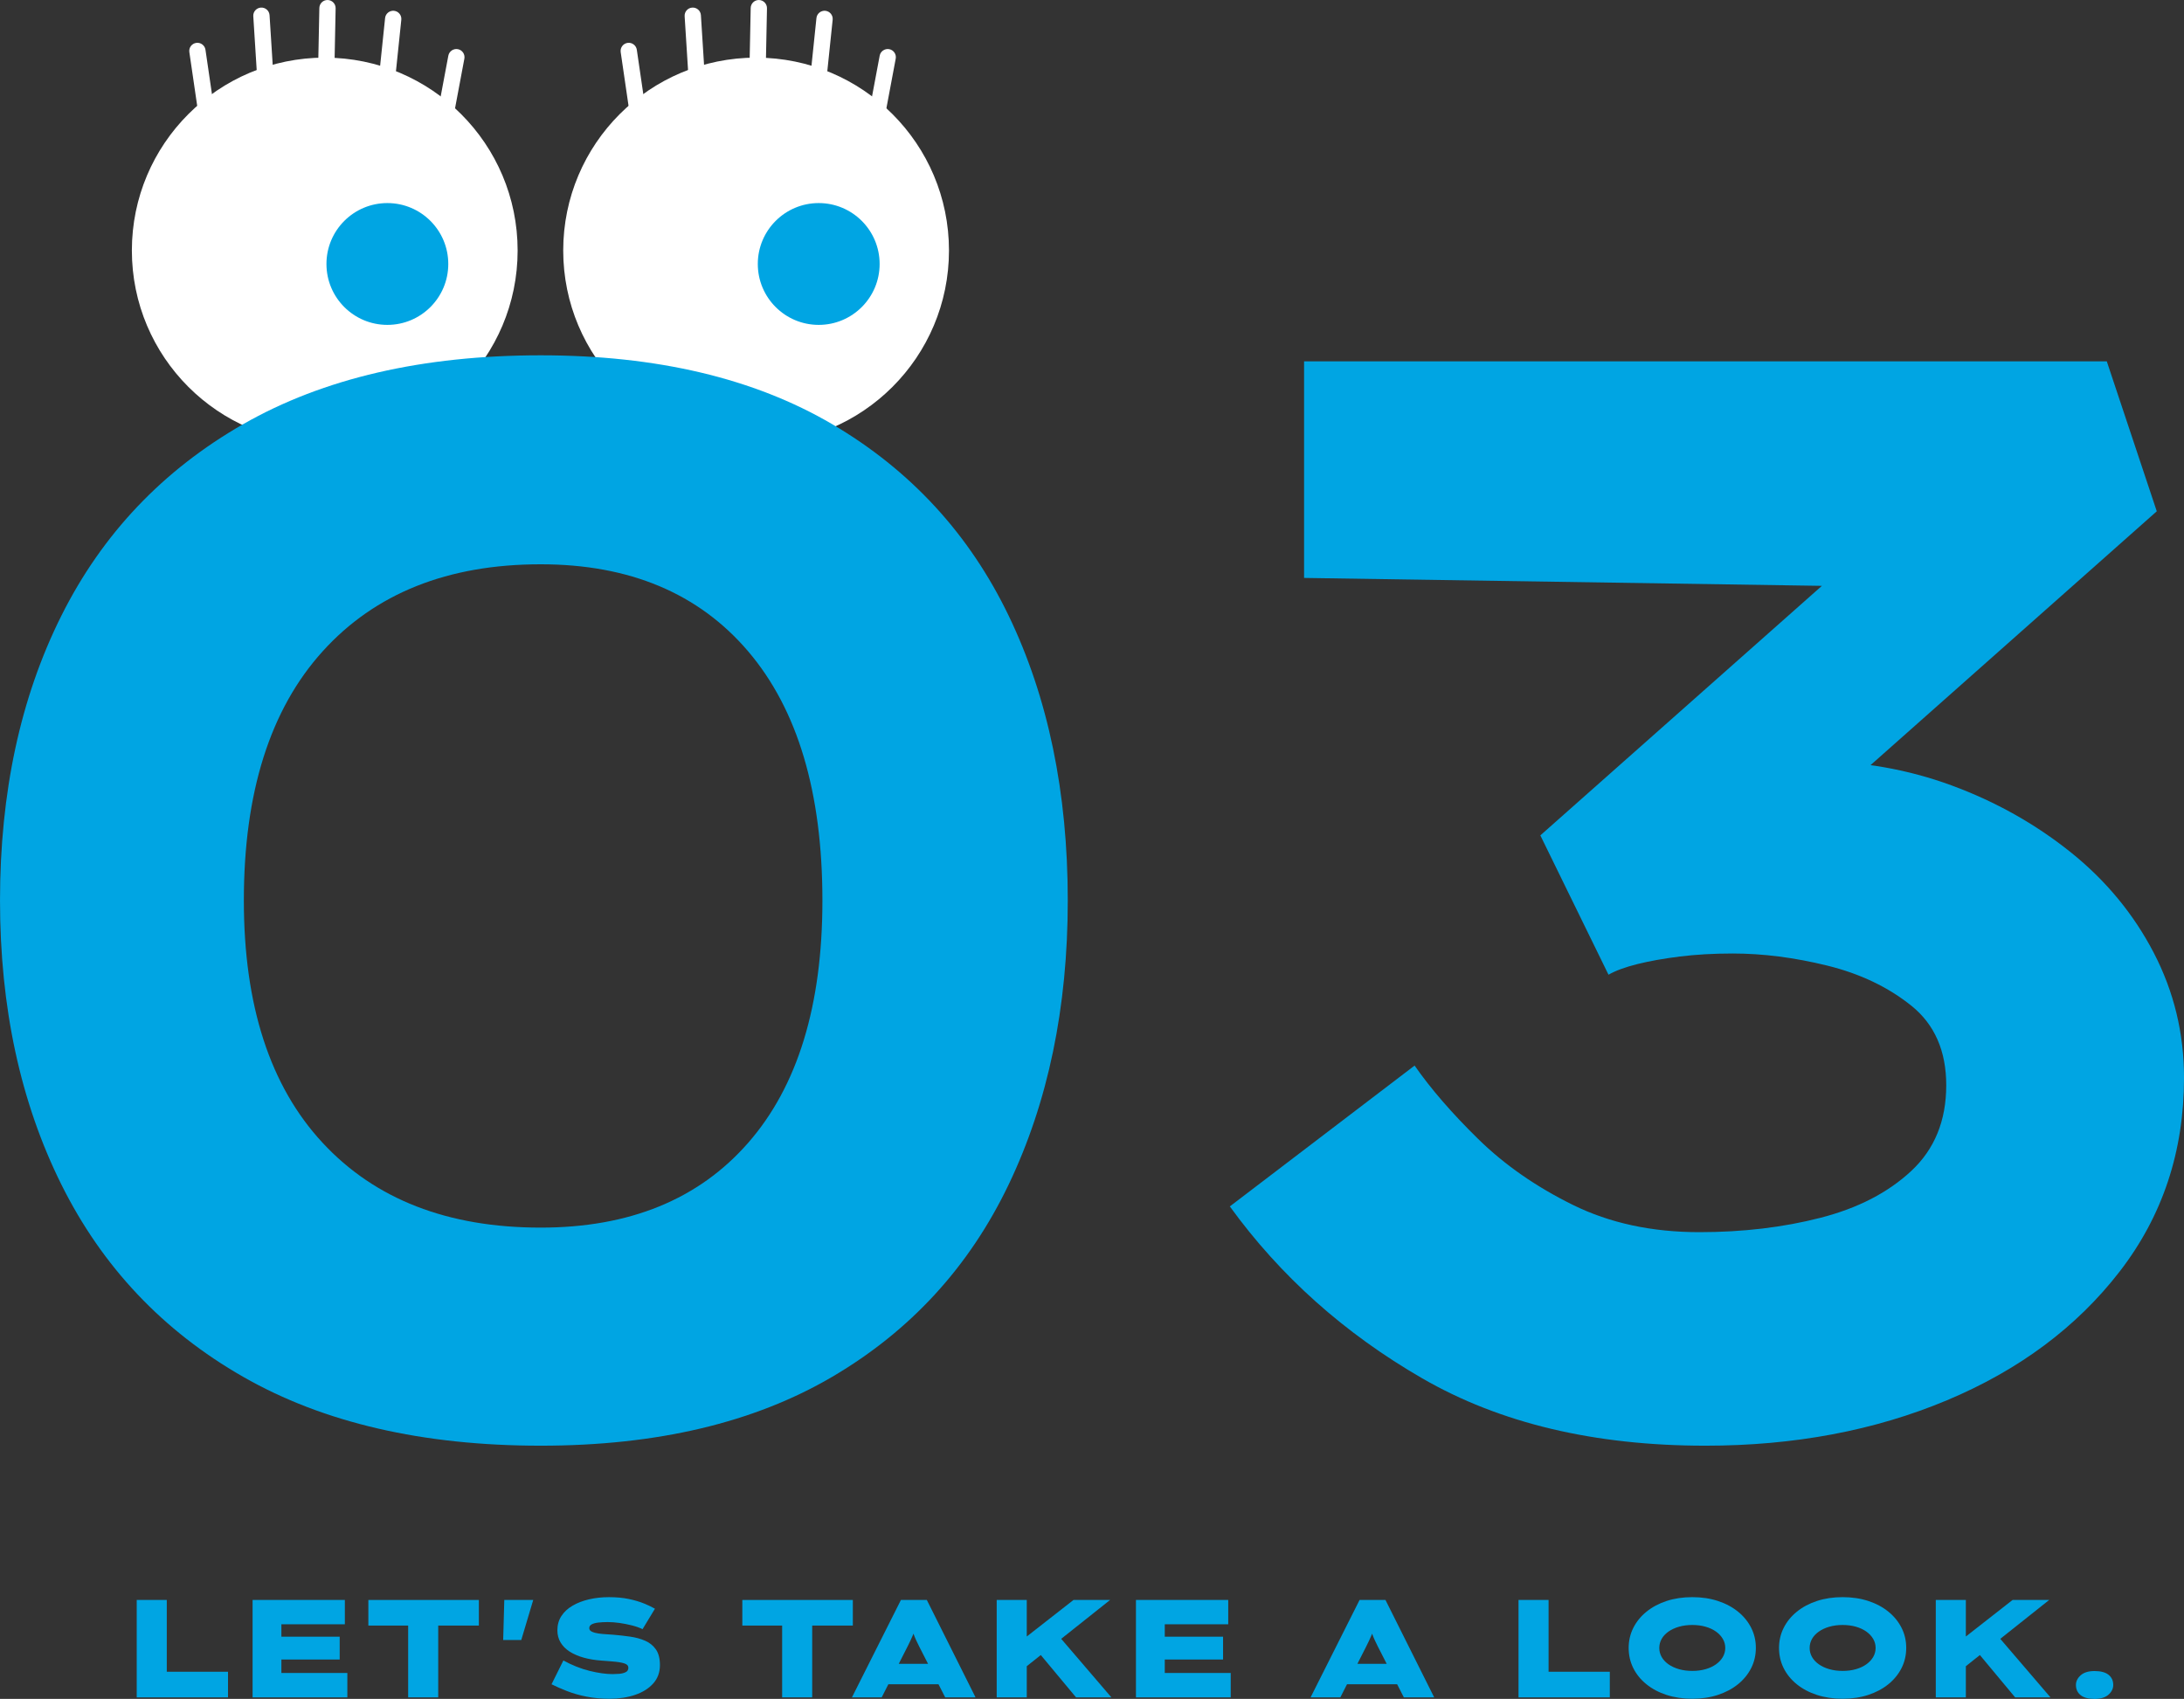 <?xml version="1.0" encoding="UTF-8"?><svg id="_レイヤー_2" xmlns="http://www.w3.org/2000/svg" width="173.039" height="134.615" viewBox="0 0 173.039 134.615"><rect x="0" y="0" width="173.039" height="134.615" fill="#333333" stroke="none"/><g id="_デザイン"><path d="M25.846,5.643c-.356-.007-.639-.302-.632-.659l.088-4.351c.007-.357.302-.64.658-.632s.639.302.632.659l-.088,4.351c-.007.357-.302.64-.658.632Z" style="fill:#fff; stroke-width:0px;"/><path d="M20.974,6.251c-.332-.007-.609-.267-.63-.605l-.276-4.359c-.023-.356.247-.663.604-.685.359-.021.663.248.685.604l.276,4.359c.023.356-.247.663-.604.685-.018.001-.036.002-.054.001Z" style="fill:#fff; stroke-width:0px;"/><path d="M30.689,6.487c-.018,0-.036-.002-.054-.003-.355-.037-.613-.354-.576-.709l.452-4.344c.037-.355.357-.611.709-.575.355.037.613.354.576.709l-.452,4.344c-.035.336-.323.586-.654.579Z" style="fill:#fff; stroke-width:0px;"/><path d="M16.265,9.048c-.31-.006-.579-.236-.625-.552l-.638-4.366c-.052-.353.193-.681.546-.732.348-.051.681.193.732.545l.638,4.366c.052.353-.193.681-.546.732-.035.005-.072.007-.107.007Z" style="fill:#fff; stroke-width:0px;"/><path d="M35.33,9.513c-.035,0-.072-.004-.107-.011-.35-.066-.582-.403-.516-.754l.815-4.337c.065-.35.412-.581.754-.515.35.066.582.403.516.754l-.815,4.337c-.059.315-.337.533-.647.526Z" style="fill:#fff; stroke-width:0px;"/><circle cx="25.73" cy="19.849" r="15.282" style="fill:#fff; stroke-width:0px;"/><circle cx="30.691" cy="20.917" r="4.826" style="fill:#00a5e3; stroke-width:0px;"/><path d="M60.022,5.643c-.356-.007-.639-.302-.632-.659l.088-4.351c.007-.357.302-.64.658-.632s.639.302.632.659l-.088,4.351c-.007.357-.302.64-.658.632Z" style="fill:#fff; stroke-width:0px;"/><path d="M55.15,6.251c-.332-.007-.609-.267-.63-.605l-.276-4.359c-.023-.356.247-.663.604-.685.359-.021.663.248.685.604l.276,4.359c.023.356-.247.663-.604.685-.018.001-.036.002-.054.001Z" style="fill:#fff; stroke-width:0px;"/><path d="M64.865,6.487c-.018,0-.036-.002-.054-.003-.355-.037-.613-.354-.576-.709l.452-4.344c.037-.355.357-.611.709-.575.355.037.613.354.576.709l-.452,4.344c-.035.336-.323.586-.654.579Z" style="fill:#fff; stroke-width:0px;"/><path d="M50.441,9.048c-.31-.006-.579-.236-.625-.552l-.638-4.366c-.052-.353.193-.681.546-.732.348-.051.681.193.732.545l.638,4.366c.052.353-.193.681-.546.732-.035.005-.072.007-.107.007Z" style="fill:#fff; stroke-width:0px;"/><path d="M69.506,9.513c-.035,0-.072-.004-.107-.011-.35-.066-.582-.403-.516-.754l.815-4.337c.065-.35.412-.581.754-.515.35.066.582.403.516.754l-.815,4.337c-.059.315-.337.533-.647.526Z" style="fill:#fff; stroke-width:0px;"/><circle cx="59.906" cy="19.849" r="15.282" style="fill:#fff; stroke-width:0px;"/><circle cx="64.867" cy="20.917" r="4.826" style="fill:#00a5e3; stroke-width:0px;"/><path d="M42.84,114.553c-9.36,0-17.22-1.819-23.58-5.46-6.36-3.64-11.16-8.719-14.4-15.24-3.239-6.52-4.859-14.02-4.859-22.5,0-8.56,1.62-16.08,4.859-22.56,3.24-6.48,8.04-11.539,14.4-15.18,6.36-3.639,14.22-5.46,23.58-5.46,9.198,0,16.899,1.821,23.1,5.46,6.199,3.642,10.86,8.7,13.98,15.18s4.68,14,4.68,22.56c0,8.48-1.56,15.98-4.68,22.5-3.12,6.521-7.781,11.601-13.98,15.24-6.2,3.641-13.901,5.46-23.1,5.46ZM42.84,97.273c7.039,0,12.52-2.239,16.439-6.72,3.919-4.479,5.881-10.879,5.881-19.2,0-8.56-1.962-15.139-5.881-19.74-3.92-4.599-9.4-6.9-16.439-6.9-7.361,0-13.121,2.301-17.28,6.9-4.16,4.602-6.24,11.181-6.24,19.74,0,8.321,2.08,14.721,6.24,19.2,4.159,4.481,9.919,6.72,17.28,6.72Z" style="fill:#00a5e3; stroke-width:0px;"/><path d="M135.119,114.553c-8.801,0-16.28-1.78-22.439-5.34-6.162-3.559-11.241-8.1-15.24-13.62l14.64-11.16c1.279,1.841,2.959,3.78,5.04,5.82,2.079,2.04,4.579,3.78,7.5,5.22,2.92,1.44,6.259,2.16,10.021,2.16,3.438,0,6.639-.378,9.6-1.14,2.959-.759,5.358-1.999,7.2-3.72,1.839-1.719,2.76-3.979,2.76-6.78,0-2.719-.921-4.819-2.76-6.3-1.842-1.479-4.062-2.539-6.66-3.18-2.601-.64-5.1-.96-7.5-.96-1.521,0-2.921.081-4.2.24-1.28.161-2.399.36-3.359.6-.96.24-1.722.521-2.28.84l-5.4-11.04,26.4-23.4,1.92,3.72-47.04-.72v-17.16h63.6l3.96,11.88-33.96,30.12-4.8-9.24c1.039-.319,2.619-.58,4.74-.78,2.119-.199,4.38-.3,6.78-.3,3.84,0,7.5.641,10.979,1.92,3.48,1.281,6.619,3.042,9.42,5.28,2.8,2.24,4.999,4.901,6.601,7.98,1.599,3.081,2.399,6.38,2.399,9.9,0,5.841-1.7,10.961-5.1,15.36-3.401,4.401-7.961,7.8-13.68,10.2-5.721,2.4-12.102,3.6-19.141,3.6Z" style="fill:#00a5e3; stroke-width:0px;"/><path d="M10.832,134.494v-7.718h2.382v5.689h4.852v2.028h-7.233Z" style="fill:#00a5e3; stroke-width:0px;"/><path d="M20.012,134.494v-7.718h7.311v1.93h-5.028v3.858h5.226v1.93h-7.509ZM21.258,131.495v-1.808h5.656v1.808h-5.656Z" style="fill:#00a5e3; stroke-width:0px;"/><path d="M32.339,134.494v-5.689h-3.154v-2.028h8.755v2.028h-3.22v5.689h-2.381Z" style="fill:#00a5e3; stroke-width:0px;"/><path d="M39.867,129.951l.088-3.175h2.293l-.948,3.175h-1.433Z" style="fill:#00a5e3; stroke-width:0px;"/><path d="M48.307,134.604c-.676,0-1.295-.057-1.858-.171-.562-.113-1.069-.259-1.521-.436-.452-.176-.862-.356-1.229-.54l.938-1.886c.698.383,1.393.658,2.083.827s1.297.254,1.819.254c.147,0,.318-.008.513-.022s.366-.057.513-.127c.147-.069.221-.188.221-.358,0-.08-.026-.148-.077-.204-.051-.055-.132-.101-.243-.138-.11-.036-.248-.067-.414-.094-.165-.025-.362-.048-.59-.065-.228-.019-.489-.039-.783-.061-.529-.037-1.009-.116-1.439-.237-.43-.121-.799-.281-1.108-.479-.309-.199-.548-.439-.717-.723-.169-.283-.253-.604-.253-.965,0-.426.106-.803.319-1.13.213-.327.509-.602.888-.821.378-.221.814-.388,1.307-.502s1.018-.171,1.577-.171c.581,0,1.101.048,1.561.144.459.096.863.215,1.213.358.349.143.637.281.865.413l-.981,1.621c-.242-.118-.523-.217-.843-.298s-.645-.146-.976-.193c-.331-.047-.643-.071-.937-.071-.279,0-.529.013-.75.039-.221.025-.396.073-.524.143-.129.07-.193.171-.193.304,0,.117.07.209.209.275s.314.114.523.144.423.05.64.061.399.023.546.038c.441.037.88.087,1.317.149.438.062.834.171,1.191.325s.641.384.854.689c.213.305.32.718.32,1.24,0,.573-.176,1.059-.529,1.455-.353.397-.831.698-1.433.904-.603.206-1.275.309-2.018.309Z" style="fill:#00a5e3; stroke-width:0px;"/><path d="M61.969,134.494v-5.689h-3.154v-2.028h8.755v2.028h-3.22v5.689h-2.381Z" style="fill:#00a5e3; stroke-width:0px;"/><path d="M67.5,134.494l3.881-7.718h2.051l3.859,7.718h-2.404l-2.062-4.035c-.088-.177-.167-.34-.237-.491-.07-.15-.131-.295-.182-.436-.051-.139-.099-.273-.144-.402-.044-.128-.084-.255-.121-.38h.474c-.037.132-.079.267-.127.402s-.101.273-.16.413c-.059.14-.123.283-.193.431-.07.146-.146.301-.226.463l-2.051,4.035h-2.36ZM69.364,133.458l.728-1.621h4.653l.309,1.621h-5.689Z" style="fill:#00a5e3; stroke-width:0px;"/><path d="M78.969,134.494v-7.718h2.382v7.718h-2.382ZM80.48,132.718l-.739-1.786,5.314-4.156h2.9l-7.476,5.942ZM85.254,134.494l-3.231-3.881,1.4-1.521,4.631,5.402h-2.8Z" style="fill:#00a5e3; stroke-width:0px;"/><path d="M90.002,134.494v-7.718h7.311v1.93h-5.028v3.858h5.226v1.93h-7.509ZM91.248,131.495v-1.808h5.656v1.808h-5.656Z" style="fill:#00a5e3; stroke-width:0px;"/><path d="M103.839,134.494l3.881-7.718h2.051l3.859,7.718h-2.404l-2.062-4.035c-.088-.177-.167-.34-.237-.491-.07-.15-.131-.295-.182-.436-.051-.139-.099-.273-.144-.402-.044-.128-.084-.255-.121-.38h.474c-.037.132-.079.267-.127.402s-.101.273-.16.413c-.059.14-.123.283-.193.431-.07.146-.146.301-.226.463l-2.051,4.035h-2.36ZM105.703,133.458l.728-1.621h4.653l.309,1.621h-5.689Z" style="fill:#00a5e3; stroke-width:0px;"/><path d="M120.312,134.494v-7.718h2.382v5.689h4.852v2.028h-7.233Z" style="fill:#00a5e3; stroke-width:0px;"/><path d="M134.091,134.604c-.75,0-1.434-.101-2.051-.303-.618-.202-1.15-.485-1.599-.85-.449-.363-.794-.79-1.037-1.278-.243-.489-.364-1.021-.364-1.594s.123-1.104.369-1.593c.246-.489.594-.916,1.042-1.279.448-.364.979-.646,1.593-.85.614-.201,1.292-.303,2.034-.303s1.421.102,2.035.303c.614.203,1.145.485,1.593.85.448.363.795.79,1.042,1.279.246.488.369,1.016.369,1.582,0,.58-.123,1.115-.369,1.604-.247.488-.594.915-1.042,1.278-.449.364-.979.647-1.593.85s-1.289.303-2.023.303ZM134.08,132.399c.382,0,.733-.046,1.053-.138s.595-.221.827-.386c.231-.166.412-.358.54-.579s.193-.459.193-.717-.064-.496-.193-.717-.309-.413-.54-.579c-.232-.165-.507-.294-.827-.386s-.671-.138-1.053-.138-.733.046-1.053.138-.597.221-.833.386c-.235.166-.416.358-.54.579-.125.221-.188.46-.188.717s.062.496.188.717c.125.221.305.413.54.579.235.165.513.294.833.386s.671.138,1.053.138Z" style="fill:#00a5e3; stroke-width:0px;"/><path d="M146.004,134.604c-.75,0-1.434-.101-2.051-.303-.618-.202-1.15-.485-1.599-.85-.449-.363-.794-.79-1.037-1.278-.243-.489-.364-1.021-.364-1.594s.123-1.104.369-1.593c.246-.489.594-.916,1.042-1.279.448-.364.979-.646,1.593-.85.614-.201,1.292-.303,2.034-.303s1.421.102,2.035.303c.614.203,1.145.485,1.593.85.448.363.795.79,1.042,1.279.246.488.369,1.016.369,1.582,0,.58-.123,1.115-.369,1.604-.247.488-.594.915-1.042,1.278-.449.364-.979.647-1.593.85s-1.289.303-2.023.303ZM145.993,132.399c.382,0,.733-.046,1.053-.138s.595-.221.827-.386c.231-.166.412-.358.54-.579s.193-.459.193-.717-.064-.496-.193-.717-.309-.413-.54-.579c-.232-.165-.507-.294-.827-.386s-.671-.138-1.053-.138-.733.046-1.053.138-.597.221-.833.386c-.235.166-.416.358-.54.579-.125.221-.188.46-.188.717s.062.496.188.717c.125.221.305.413.54.579.235.165.513.294.833.386s.671.138,1.053.138Z" style="fill:#00a5e3; stroke-width:0px;"/><path d="M153.373,134.494v-7.718h2.382v7.718h-2.382ZM154.884,132.718l-.739-1.786,5.314-4.156h2.9l-7.476,5.942ZM159.658,134.494l-3.231-3.881,1.4-1.521,4.631,5.402h-2.8Z" style="fill:#00a5e3; stroke-width:0px;"/><path d="M165.954,134.615c-.493,0-.862-.099-1.108-.297-.246-.199-.369-.467-.369-.806,0-.286.125-.542.375-.766.25-.225.617-.337,1.103-.337.492,0,.862.1,1.108.298s.37.467.37.805c0,.287-.125.543-.375.767-.25.225-.618.336-1.103.336Z" style="fill:#00a5e3; stroke-width:0px;"/></g></svg>
